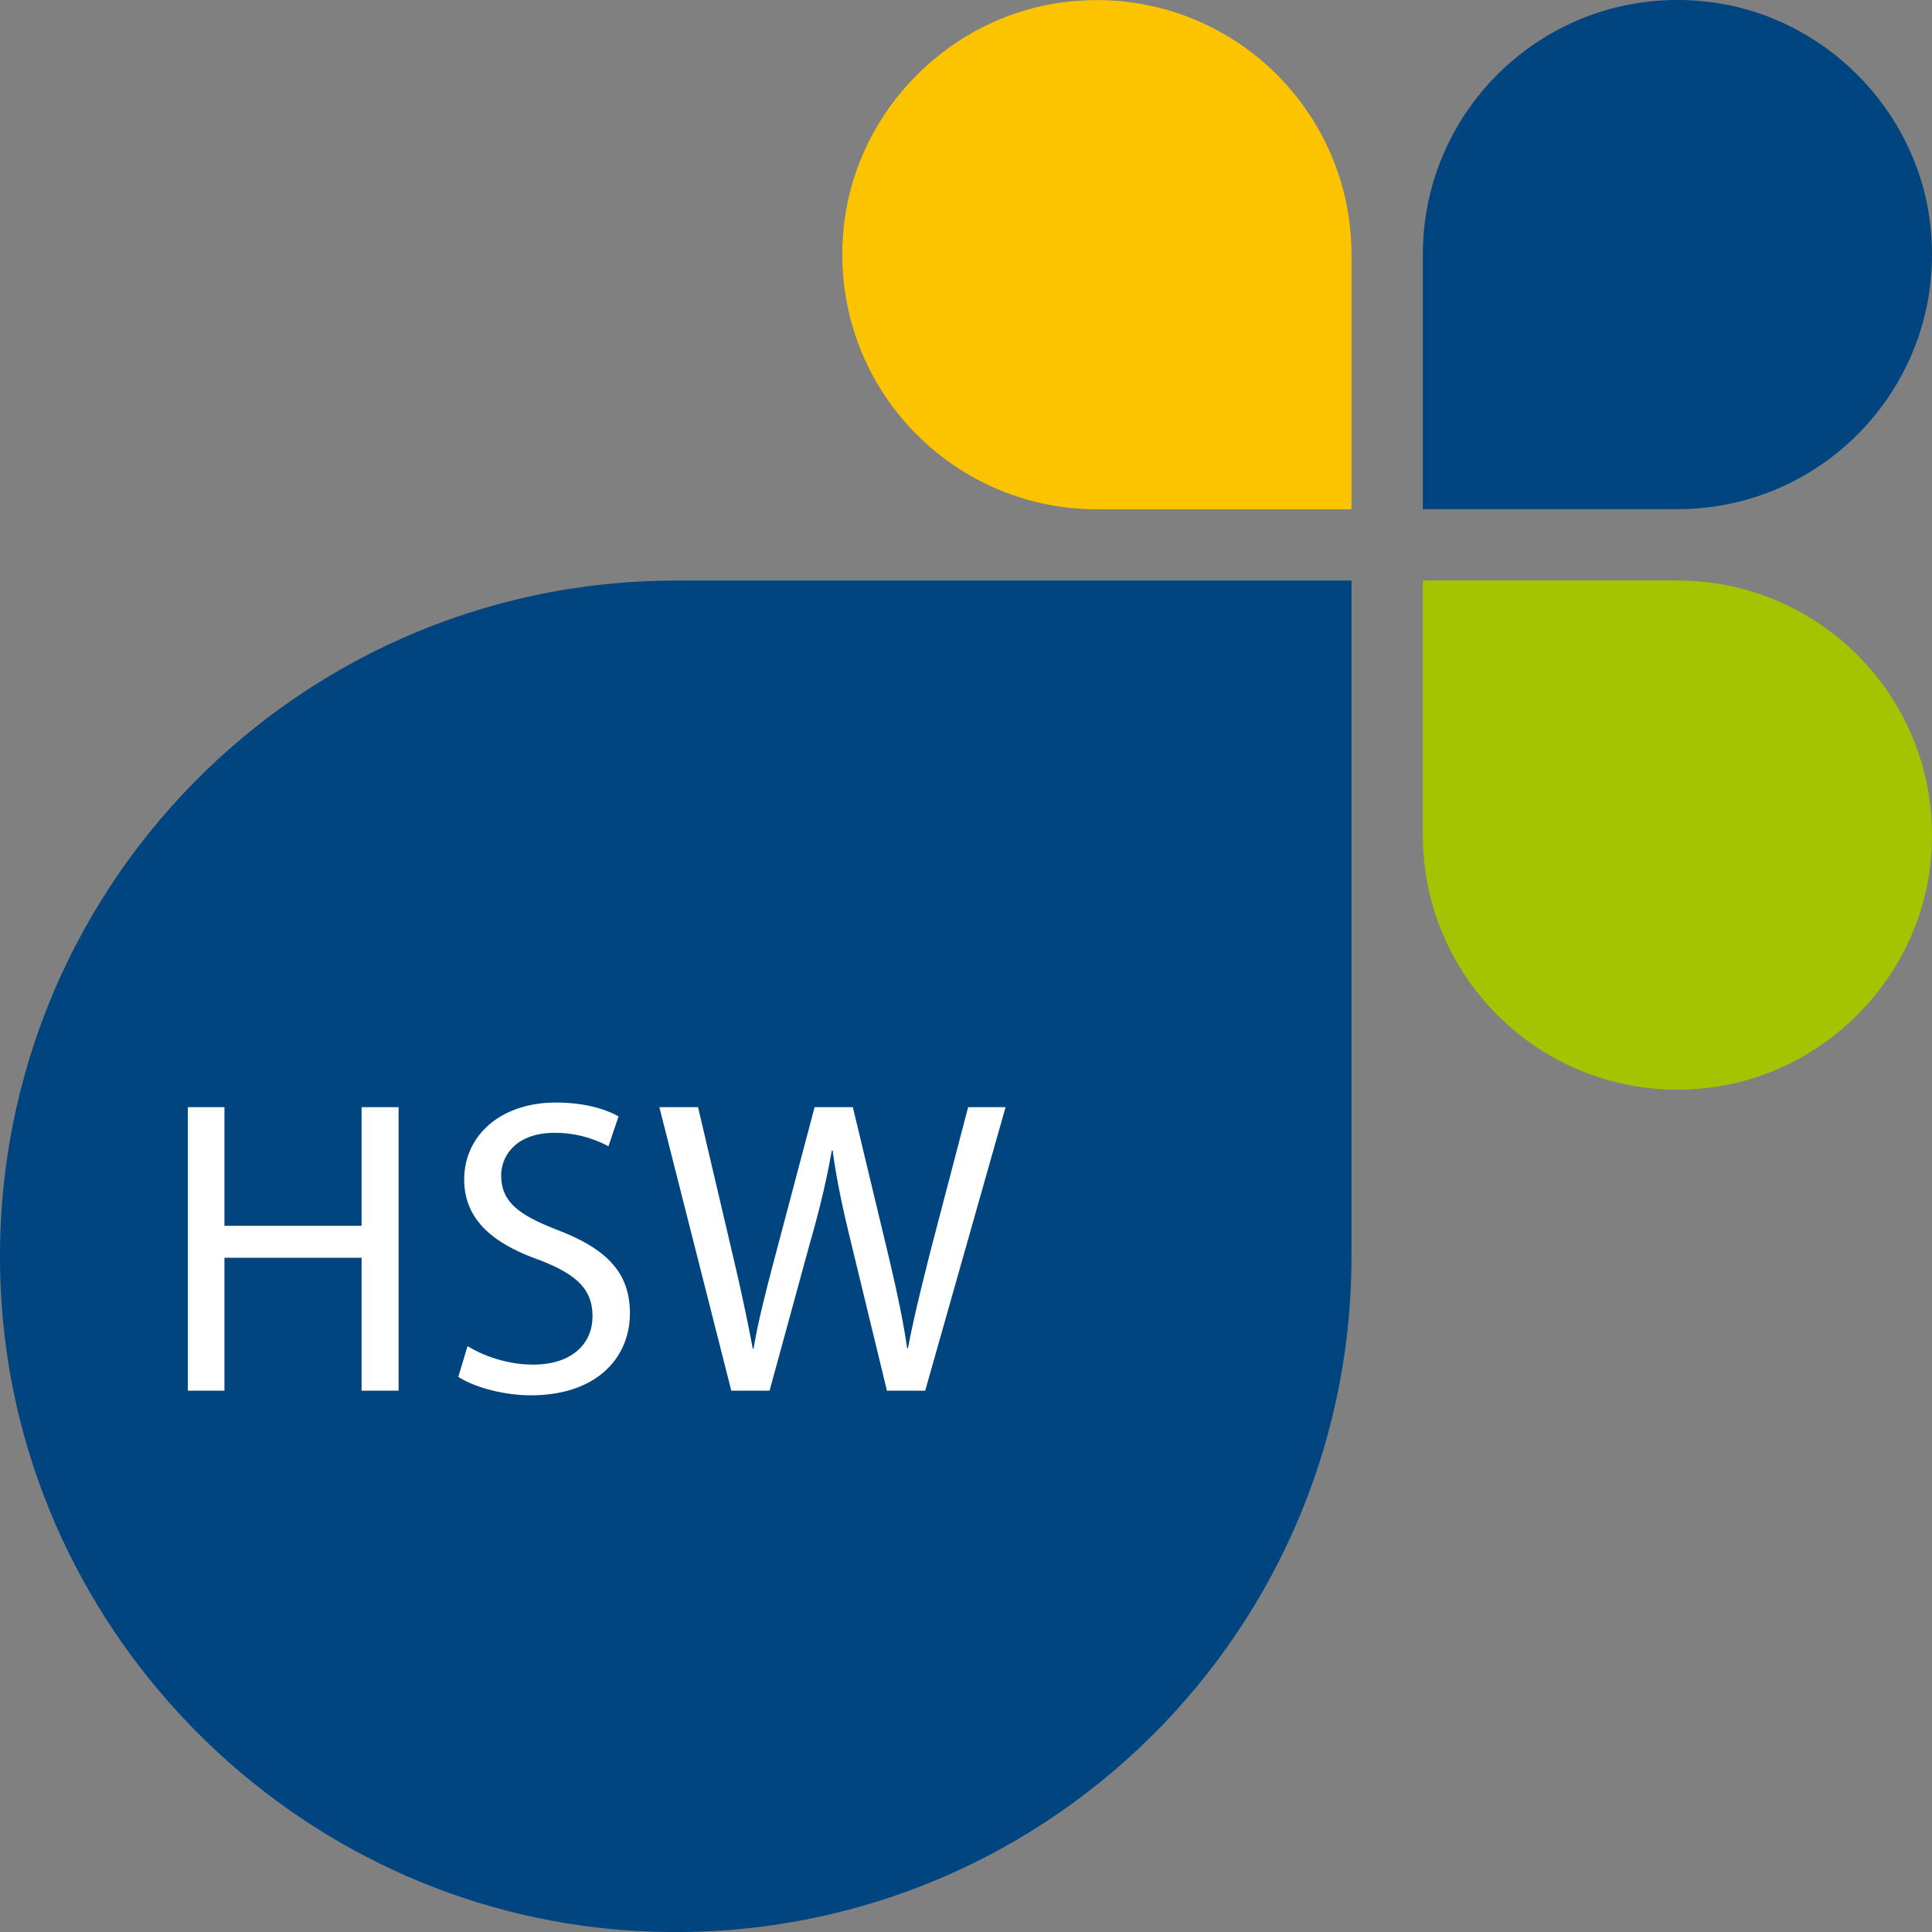 <svg xmlns="http://www.w3.org/2000/svg" width="196.299" height="196.305" overflow="visible" xml:space="preserve"><rect width="100%" height="100%" fill="#808080" stroke="none"/><path fill="#004480" d="M68.658 58.99c-39.53 0-71.257 33.406-68.49 73.527 2.335 33.855 29.763 61.284 63.619 63.619 40.122 2.768 73.528-28.959 73.529-68.488V58.99H68.658z"/><path fill="#A4C300" d="M144.565 84.847c0 15.256 13.207 27.428 28.813 25.705 11.848-1.309 21.45-10.911 22.759-22.759 1.724-15.605-10.448-28.813-25.704-28.813h-25.867v25.867z"/><path fill="#FCC300" d="M111.449 51.745c-15.257 0-27.428-13.207-25.705-28.812 1.31-11.848 10.911-21.45 22.76-22.759 15.604-1.723 28.813 10.448 28.813 25.704v25.867h-25.868z"/><path fill="#004480" d="M170.432 51.734c15.257 0 27.428-13.208 25.704-28.812-1.308-11.848-10.91-21.45-22.759-22.759-15.604-1.724-28.813 10.447-28.813 25.704v25.867h25.868z"/><g fill="#FFF"><path d="M22.804 112.495v12.052h13.933v-12.052h3.761V141.3h-3.761v-13.505H22.804V141.3h-3.718v-28.805h3.718zM47.506 136.77c1.667 1.026 4.103 1.88 6.667 1.88 3.804 0 6.026-2.008 6.026-4.915 0-2.693-1.539-4.231-5.428-5.727-4.701-1.667-7.607-4.103-7.607-8.163 0-4.487 3.718-7.821 9.316-7.821 2.949 0 5.086.684 6.368 1.41l-1.026 3.035a11.467 11.467 0 0 0-5.47-1.368c-3.932 0-5.428 2.351-5.428 4.316 0 2.692 1.752 4.018 5.727 5.556 4.872 1.88 7.351 4.231 7.351 8.462 0 4.445-3.291 8.334-10.086 8.334-2.778 0-5.813-.855-7.351-1.88l.941-3.119zM74.302 141.3l-7.308-28.805h3.932l3.419 14.573c.854 3.59 1.624 7.18 2.137 9.958h.085c.471-2.863 1.368-6.282 2.352-10l3.846-14.531h3.889l3.506 14.616c.812 3.419 1.58 6.838 2.008 9.873h.086c.598-3.163 1.41-6.368 2.308-9.958l3.804-14.531h3.804L94.004 141.3h-3.889l-3.633-15.001c-.898-3.675-1.496-6.496-1.881-9.402h-.086c-.512 2.863-1.153 5.684-2.222 9.402L78.192 141.3h-3.89z"/></g></svg>